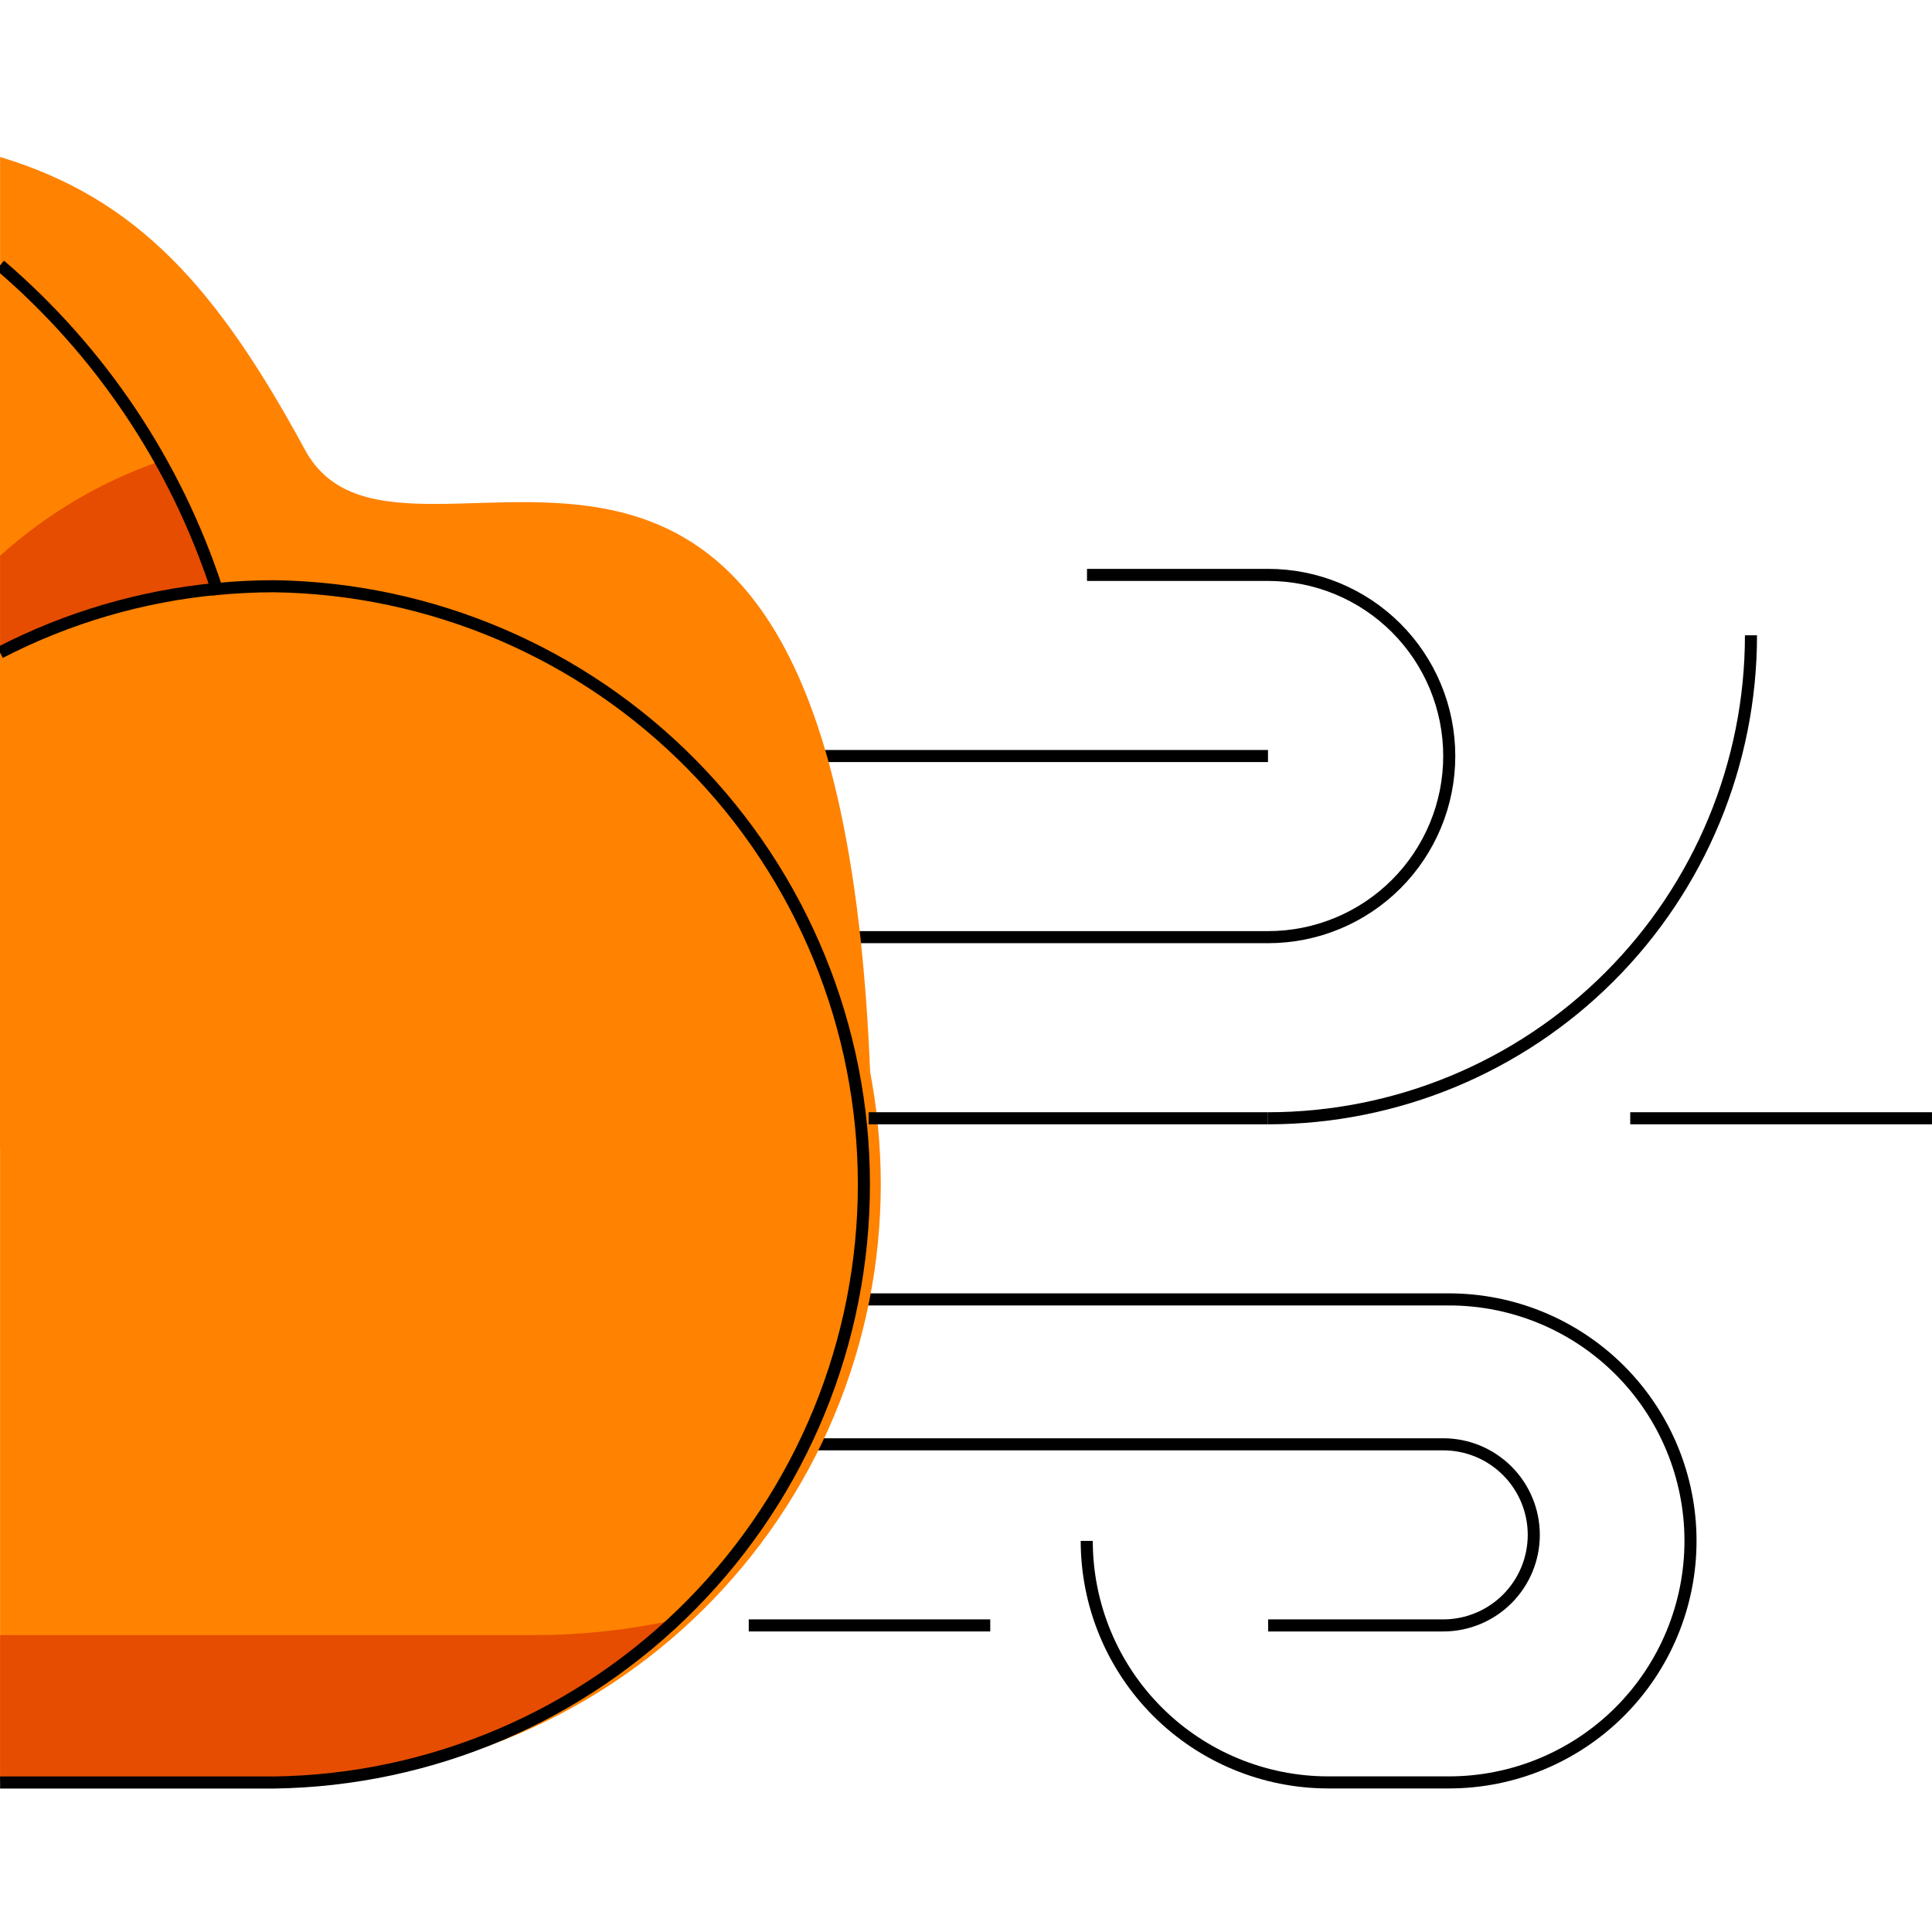 <svg width="160" height="160" viewBox="0 0 160 160" fill="none" xmlns="http://www.w3.org/2000/svg">
<g clip-path="url(#clip0_1283_5270)">
<path d="M135.008 92.61H159.998" stroke="black" stroke-miterlimit="10"/>
<path d="M69.891 77.611H105.021C108.999 77.611 112.814 76.03 115.627 73.217C118.44 70.404 120.021 66.589 120.021 62.611C120.021 58.632 118.44 54.817 115.627 52.004C112.814 49.191 108.999 47.611 105.021 47.611H90.021" stroke="black" stroke-miterlimit="10"/>
<path d="M62.359 62.611H105.009" stroke="black" stroke-miterlimit="10"/>
<path d="M105.008 92.611C115.616 92.611 125.791 88.396 133.292 80.895C140.794 73.393 145.008 63.219 145.008 52.611" stroke="black" stroke-miterlimit="10"/>
<path d="M49.891 119.611H119.521C121.51 119.611 123.417 120.4 124.824 121.807C126.23 123.213 127.021 125.121 127.021 127.111V127.111C127.021 129.1 126.23 131.007 124.824 132.414C123.417 133.82 121.51 134.611 119.521 134.611H105.021" stroke="black" stroke-miterlimit="10"/>
<path d="M20 107.611H120C125.304 107.611 130.391 109.717 134.142 113.468C137.893 117.219 140 122.306 140 127.611V127.611C140 132.915 137.893 138.002 134.142 141.753C130.391 145.503 125.304 147.611 120 147.611H110C104.696 147.611 99.609 145.503 95.858 141.753C92.107 138.002 90 132.915 90 127.611" stroke="black" stroke-miterlimit="10"/>
<path d="M22.698 48.54C21.098 48.54 19.518 48.62 17.948 48.77C14.531 38.373 8.326 29.113 0.008 22V147.61H22.698C29.262 147.704 35.779 146.491 41.871 144.043C47.963 141.596 53.507 137.962 58.182 133.353C62.857 128.744 66.569 123.252 69.103 117.196C71.637 111.14 72.942 104.64 72.942 98.075C72.942 91.51 71.637 85.011 69.103 78.955C66.569 72.898 62.857 67.406 58.182 62.797C53.507 58.188 47.963 54.554 41.871 52.107C35.779 49.659 29.262 48.447 22.698 48.54Z" fill="#FF8200"/>
<path d="M25.268 37.27C18.038 23.94 11.438 16.44 0.008 13V95.14L72.238 98.05C72.238 15.52 33.728 52.85 25.268 37.27Z" fill="#FF8200"/>
<path d="M0.008 135.41V147.62H22.708C35.441 147.631 47.687 142.723 56.888 133.92C52.774 134.905 48.558 135.405 44.328 135.41H0.008Z" fill="#E64D00"/>
<path d="M0.008 54.05C5.596 51.161 11.685 49.368 17.948 48.77C16.744 45.098 15.187 41.551 13.298 38.18C8.383 39.873 3.863 42.544 0.008 46.03V54.05Z" fill="#E64D00"/>
<path d="M17.95 48.77C11.685 49.365 5.592 51.154 0 54.04" stroke="black" stroke-miterlimit="10"/>
<path d="M0.008 147.62H22.708C35.723 147.435 48.143 142.135 57.282 132.865C66.421 123.596 71.544 111.102 71.544 98.085C71.544 85.068 66.421 72.574 57.282 63.305C48.143 54.035 35.723 48.735 22.708 48.55C21.098 48.55 19.518 48.63 17.948 48.78C14.539 38.368 8.332 29.093 0.008 21.97" stroke="black" stroke-miterlimit="10"/>
<path d="M105.008 92.61H71.938" stroke="black" stroke-miterlimit="10"/>
<path d="M82.008 134.61H62.008" stroke="black" stroke-miterlimit="10"/>
</g>
<defs>
<clipPath id="clip0_1283_5270">
<rect width="160" height="160" fill="white"/>
</clipPath>
</defs>
</svg>
